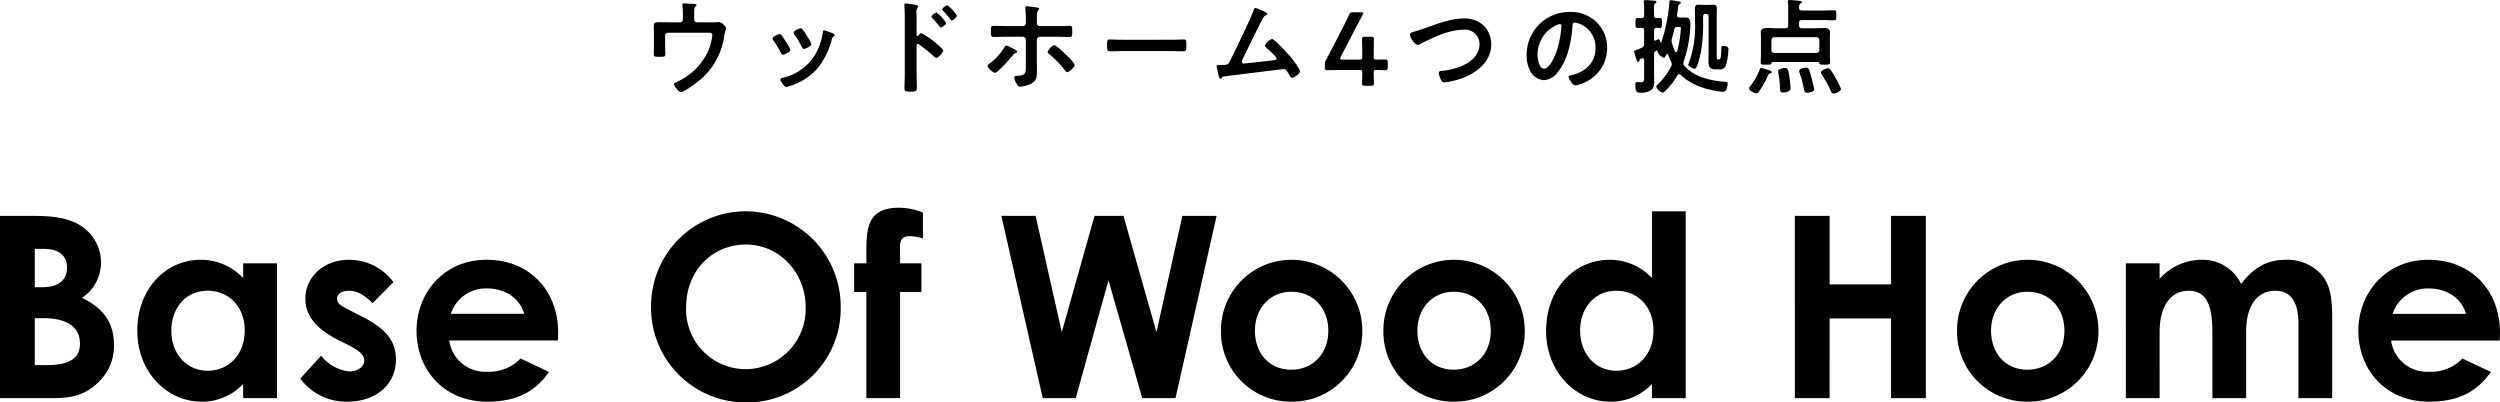 <svg xmlns="http://www.w3.org/2000/svg" width="433.356" height="69.76" viewBox="0 0 433.356 69.76">
  <g id="top-base-h2" transform="translate(-467.608 -5720.988)">
    <path id="Path_51083" data-name="Path 51083" d="M13.024,0c3.212,0,5.5-.66,7.612-2.728A8.575,8.575,0,0,0,23.364-9.24c0-3.828-1.848-6.38-5.544-8.14a7.365,7.365,0,0,0,3.3-6.072,7.608,7.608,0,0,0-3.784-6.6c-1.98-1.188-4.664-1.54-7.964-1.54H3.608V0ZM11.176-25.872c2.684,0,4.048,1.188,4.048,3.212,0,2.2-1.452,3.432-4.268,3.432H9.636v-6.644ZM11.132-13.86c4.224,0,6.336,1.628,6.336,4.4,0,2.684-2.024,3.74-5.808,3.74H9.636v-8.14ZM45.76,0h5.852V-23.364H45.76v2.552a10.035,10.035,0,0,0-7.348-3.168c-6.072,0-11,5.016-11,12.32C27.412-4.488,32.6.616,38.544.616a9.711,9.711,0,0,0,7.216-3.08ZM39.6-18.612c3.7,0,6.424,2.772,6.424,6.864,0,4.268-2.816,7-6.424,7-3.652,0-6.292-2.948-6.292-6.952C33.308-15.532,35.728-18.612,39.6-18.612Zm24.552,9.5c1.628.836,2.6,1.584,2.6,2.6,0,1.056-1.144,1.892-2.6,1.892a7.333,7.333,0,0,1-4.884-2.728L55.66-3.388a9.871,9.871,0,0,0,8.184,4c5.1,0,8.4-3.124,8.4-7.3,0-3.476-2.068-5.5-5.94-7.48l-2.156-1.1c-1.276-.66-2.112-1.056-2.112-1.936,0-.924.924-1.408,2.112-1.408,1.408,0,2.728.836,4.048,2.156l3.608-3.652a9.5,9.5,0,0,0-7.7-3.872c-4.488,0-7.568,3.08-7.568,6.732,0,2.948,1.892,5.236,5.632,7.128Zm29.7,2.244a7.562,7.562,0,0,1-5.808,2.288,6.253,6.253,0,0,1-6.556-5.412H100.32c0-.528.044-.792.044-1.32,0-7.392-5.016-12.672-12.408-12.672-7.524,0-12.144,5.9-12.144,12.276,0,6.864,4.8,12.32,12.232,12.32,4.928,0,8.228-1.584,10.736-5.148Zm-12.1-7.744a6.377,6.377,0,0,1,6.292-4.4c3.124,0,5.632,1.672,6.424,4.4Zm51.172-17.776A16.422,16.422,0,0,0,116.468-15.84,16.4,16.4,0,0,0,133.012.748a16.237,16.237,0,0,0,16.324-16.456A16.5,16.5,0,0,0,132.924-32.384Zm-.044,5.764c6.028,0,10.384,5.06,10.384,10.868a10.44,10.44,0,0,1-10.3,10.736A10.346,10.346,0,0,1,122.54-15.708C122.54-22.22,127.2-26.62,132.88-26.62Zm18.788,8.228h2.112V0h5.852V-18.392h3.7v-4.972h-3.7c.044-3.52-.44-4.708,1.848-4.708a7.513,7.513,0,0,1,2.112.4v-4.488A11.094,11.094,0,0,0,159.456-33c-6.16,0-5.632,4.4-5.676,9.636h-2.112ZM184.36,0h5.72l5.676-20.416L201.608,0h5.764L214.5-31.592h-5.94L204.072-11.44l-5.72-20.152h-5.016L187.66-11.44l-4.532-20.152h-5.94Zm42.988-23.98a12.225,12.225,0,0,0-12.1,12.32A12.114,12.114,0,0,0,227.392.616,12.172,12.172,0,0,0,239.756-11.7,12.282,12.282,0,0,0,227.348-23.98Zm.088,5.544c3.828,0,6.424,2.816,6.424,6.776,0,4.092-2.816,6.732-6.424,6.732-3.784,0-6.292-2.816-6.292-6.776C221.144-15.576,223.784-18.436,227.436-18.436Zm28.072-5.544a12.225,12.225,0,0,0-12.1,12.32A12.114,12.114,0,0,0,255.552.616,12.172,12.172,0,0,0,267.916-11.7,12.282,12.282,0,0,0,255.508-23.98Zm.088,5.544c3.828,0,6.424,2.816,6.424,6.776,0,4.092-2.816,6.732-6.424,6.732-3.784,0-6.292-2.816-6.292-6.776C249.3-15.576,251.944-18.436,255.6-18.436ZM289.96,0h5.852V-32.384H289.96v11.572a10.035,10.035,0,0,0-7.348-3.168c-6.072,0-11,5.016-11,12.32,0,7.172,5.192,12.276,11.132,12.276a9.711,9.711,0,0,0,7.216-3.08ZM283.8-18.612c3.7,0,6.424,2.772,6.424,6.864,0,4.268-2.816,7-6.424,7-3.652,0-6.292-2.948-6.292-6.952C277.508-15.532,279.928-18.612,283.8-18.612ZM314.732,0h6.028V-13.816h10.648V0h6.028V-31.592h-6.028v11.88H320.76v-11.88h-6.028Zm40.216-23.98a12.225,12.225,0,0,0-12.1,12.32A12.114,12.114,0,0,0,354.992.616,12.172,12.172,0,0,0,367.356-11.7,12.282,12.282,0,0,0,354.948-23.98Zm.088,5.544c3.828,0,6.424,2.816,6.424,6.776,0,4.092-2.816,6.732-6.424,6.732-3.784,0-6.292-2.816-6.292-6.776C348.744-15.576,351.384-18.436,355.036-18.436Zm37.928,6.908c0-4.8,2.112-7.084,5.06-7.084,2.64,0,4,1.892,4,5.72V0h5.852V-13.684c0-3.08-.176-5.632-1.716-7.568a7.946,7.946,0,0,0-6.248-2.728c-3.52,0-5.676,1.452-7.832,4.18a7.34,7.34,0,0,0-6.82-4.18,9.775,9.775,0,0,0-7.3,3.3v-2.684h-5.852V0h5.852V-11.44c0-4.8,2.112-7.172,5.016-7.172,3.256,0,4.136,2.772,4.136,7.3V0h5.852Zm37.488,4.664a7.563,7.563,0,0,1-5.808,2.288,6.253,6.253,0,0,1-6.556-5.412H436.92c0-.528.044-.792.044-1.32,0-7.392-5.016-12.672-12.408-12.672-7.524,0-12.144,5.9-12.144,12.276,0,6.864,4.8,12.32,12.232,12.32,4.928,0,8.228-1.584,10.736-5.148Zm-12.1-7.744a6.377,6.377,0,0,1,6.292-4.4c3.124,0,5.632,1.672,6.424,4.4Z" transform="translate(464 5790)"/>
    <path id="Path_51082" data-name="Path 51082" d="M5.8-11.142c-.666,0-1.332-.018-1.98-.018-.846,0-.882.234-.882.756,0,.306.018.612.018.936v2.484c0,.45-.018.9-.018,1.35,0,.432.126.468.9.468.936,0,1.1,0,1.1-.5,0-.306-.036-.9-.036-1.368v-1.8a.5.5,0,0,1,.5-.5h6.984c.342,0,.7.036.7.468a10.289,10.289,0,0,1-.792,2.862A10.886,10.886,0,0,1,6.768-.738c-.162.072-.324.126-.324.306,0,.288.774,1.386,1.188,1.386.612,0,2.862-1.728,3.4-2.178a12.136,12.136,0,0,0,4.14-7.722c.054-.234.108-.468.18-.7a2.2,2.2,0,0,0,.108-.468c0-.252-.2-.4-.522-.7a1.141,1.141,0,0,0-.666-.378,2.412,2.412,0,0,0-.36.018,6.38,6.38,0,0,1-.864.036H10.44a.492.492,0,0,1-.5-.5v-.774c0-1.044-.018-1.26.2-1.44.072-.072.216-.18.216-.27,0-.2-.54-.216-.666-.216-.18,0-1.35-.09-1.53-.09-.126,0-.27.018-.27.18a.951.951,0,0,0,.018.216,16.5,16.5,0,0,1,.072,1.656v.738a.492.492,0,0,1-.5.5ZM32.472-9.756c-.2,0-.216.2-.234.36A10.445,10.445,0,0,1,30.762-5.31a8.786,8.786,0,0,1-5.58,3.8c-.18.054-.288.126-.288.324,0,.252.666,1.242,1.008,1.242A3.182,3.182,0,0,0,26.46-.09a10.279,10.279,0,0,0,4.9-3.132,13.452,13.452,0,0,0,2.466-5.04c.072-.216.09-.27.234-.378.09-.072.216-.144.216-.27,0-.18-.18-.27-.324-.324A12.216,12.216,0,0,0,32.472-9.756Zm-3.186.648c-.306-.5-.648-1.008-.9-1.008-.234,0-1.206.45-1.206.756a.607.607,0,0,0,.162.36A19.39,19.39,0,0,1,28.6-6.876c.072.144.18.342.36.342.252,0,1.3-.468,1.3-.828a7.1,7.1,0,0,0-.81-1.476Zm-4.554,0c-.234,0-1.206.45-1.206.774a.667.667,0,0,0,.144.324,17.8,17.8,0,0,1,1.3,2.178c.072.144.162.306.342.306.216,0,1.3-.45,1.3-.828a6.549,6.549,0,0,0-.774-1.422c-.18-.288-.594-.936-.792-1.17A.4.4,0,0,0,24.732-9.108Zm29.088-5c-.2,0-.882.522-.882.738,0,.09.09.162.162.252.414.432.864.936,1.242,1.422.054.072.144.216.252.216.234,0,.882-.558.882-.81A6.988,6.988,0,0,0,53.82-14.112Zm-1.872,1.26c-.2,0-.882.5-.882.72,0,.09.072.162.162.252a18.482,18.482,0,0,1,1.224,1.44c.072.072.162.2.27.2.216,0,.882-.54.882-.792A6.712,6.712,0,0,0,51.948-12.852Zm-3.15,4a.2.2,0,0,1-.162.072c-.054,0-.144-.036-.144-.18v-2.7c0-.45-.018-.792-.018-1.062a1.447,1.447,0,0,1,.2-.954.53.53,0,0,0,.09-.234c0-.252-.738-.324-1.548-.432-.126-.018-.5-.072-.612-.072-.18,0-.234.09-.234.27,0,.072.018.234.018.324.018.45.054.936.054,1.4V-2.16c0,.81-.054,1.62-.054,2.43,0,.594.306.612,1.026.612,1.1,0,1.116-.108,1.116-.936,0-.72-.036-1.422-.036-2.142V-7.11c0-.144.054-.288.216-.288a.32.32,0,0,1,.18.072A26.7,26.7,0,0,1,51.5-5.22a.654.654,0,0,0,.4.234c.36,0,1.206-.936,1.206-1.242s-1.008-1.08-1.26-1.3a12.357,12.357,0,0,0-2.52-1.728C49.122-9.252,48.924-9,48.8-8.856ZM72.324-7.164c-.36,0-1.116.9-1.116,1.17,0,.162.162.288.288.378A16.651,16.651,0,0,1,74.16-2.88c.108.144.27.378.468.378.306,0,1.26-.882,1.26-1.242,0-.342-1.242-1.548-1.53-1.818C74.016-5.9,72.774-7.164,72.324-7.164Zm-8.3.036c-.162,0-.27.216-.324.342a9.7,9.7,0,0,1-2.52,2.754c-.144.108-.378.252-.378.432,0,.36.972,1.206,1.26,1.206.522,0,2.682-2.52,3.114-3.042.234-.27.252-.306.5-.4.108-.036.252-.09.252-.216,0-.2-.594-.468-.792-.576A5.5,5.5,0,0,0,64.026-7.128Zm.09-3.366c-.738,0-1.764-.036-2.286-.036-.468,0-.45.252-.45,1.008,0,.612,0,.918.486.918.756,0,1.494-.036,2.25-.036h2.772a.53.53,0,0,1,.54.54v4.266c0,1.368.108,1.854-1.386,1.962-.216.018-.63,0-.63.288a2.484,2.484,0,0,0,.288.846c.306.612.432.756.7.756A5.672,5.672,0,0,0,68.346-.5c1.008-.486,1.008-1.35,1.008-2.322,0-.36-.018-.72-.018-1.062V-8.1a.542.542,0,0,1,.54-.54h2.79c.774,0,1.548.036,2.322.036.5,0,.486-.27.486-.99,0-.684.018-.936-.45-.936-.306,0-.684.036-1.026.036H69.84c-.252,0-.5-.162-.5-.594v-.2c0-.378.018-.756.018-1.134a1.073,1.073,0,0,1,.216-.81c.108-.126.162-.144.162-.27,0-.162-.27-.2-.4-.216-.36-.054-1.35-.2-1.674-.2-.18,0-.324.036-.324.252a.876.876,0,0,0,.018.216,20.234,20.234,0,0,1,.072,2.088v.27c0,.324-.126.594-.5.594ZM84.24-8.118c-.756,0-2-.054-2.232-.054-.468,0-.5.144-.5,1.152,0,.558.018.9.486.9.756,0,1.512-.036,2.25-.036h8.28c.738,0,1.494.036,2.25.036.468,0,.486-.342.486-.918,0-.99-.018-1.134-.5-1.134-.234,0-1.4.054-2.232.054Zm22.986-5.508c-.2,0-.252.216-.306.36-.342,1.116-3.51,7.686-4.176,8.946-.27.5-.324.576-1.548.576h-.306c-.234,0-.4.018-.4.216a1.435,1.435,0,0,0,.054.27,4.933,4.933,0,0,1,.144.666c.144.684.27,1.224.486,1.224.108,0,.162-.072.216-.144.2-.27.2-.234.81-.306,1.008-.126,9.882-1.224,9.936-1.224.378,0,.522.306.99,1.062.09.18.234.45.45.45.4,0,1.4-.738,1.4-1.17a13.981,13.981,0,0,0-1.908-2.736c-.4-.45-2.538-2.826-2.988-2.826a2.226,2.226,0,0,0-1.206,1.152c0,.18.2.324.324.45.306.27,1.674,1.458,1.674,1.782,0,.27-.306.288-.5.306-1.548.2-3.1.36-4.662.522-.126.018-.414.054-.54.054a.323.323,0,0,1-.324-.324,1.447,1.447,0,0,1,.162-.468c1.062-2.088,2.034-4.212,3.114-6.282.468-.882.558-1.152.954-1.332.09-.036.216-.108.216-.216,0-.162-.342-.288-.468-.36A10.309,10.309,0,0,0,107.226-13.626ZM128.214-2.88c.486,0,1.368.036,1.494.036.378,0,.45-.108.45-.522v-.81c0-.414-.072-.522-.45-.522-.126,0-1.008.018-1.494.018-.414,0-.486-.072-.486-.486,0-1.278.036-2.9.036-3.024,0-.378-.108-.45-.522-.45h-1.008c-.414,0-.522.072-.522.45,0,.126.036,1.764.036,2.988,0,.414-.054.522-.486.522H122.31c-.27,0-.4-.036-.4-.162a.829.829,0,0,1,.108-.324l2.3-4.446c.45-.864.918-1.746,1.494-2.808a.9.9,0,0,0,.126-.306c0-.126-.126-.162-.4-.162H124.2c-.468,0-.576.072-.756.486-.432.918-.846,1.746-1.224,2.484l-1.584,3.06c-.36.7-.738,1.44-1.134,2.16a1.815,1.815,0,0,0-.252,1.026v.306c0,.414.072.522.45.522.126,0,1.674-.036,2.718-.036h2.844c.414,0,.486.072.486.486,0,.612-.036,1.674-.036,1.8,0,.378.108.45.522.45h1.008c.414,0,.522-.072.522-.45,0-.126-.036-1.188-.036-1.8C127.728-2.808,127.8-2.88,128.214-2.88Zm6.75-6.714c-.756.234-.972.306-.972.54,0,.5.81,1.8,1.368,1.8a1.021,1.021,0,0,0,.468-.144c2.2-1.134,4.986-2.466,7.488-2.466a2.508,2.508,0,0,1,2.754,2.5c0,3.078-3.942,4.428-6.462,4.626-.234.018-.612.054-.612.378a3.841,3.841,0,0,0,.414,1.206c.144.252.27.432.576.432a14.389,14.389,0,0,0,3.51-.9c2.412-.99,4.608-2.934,4.608-5.706a4.654,4.654,0,0,0-1.224-3.168,4.839,4.839,0,0,0-3.546-1.314c-2.268,0-4.536.918-6.642,1.656C135.936-9.882,135.378-9.72,134.964-9.594Zm25.02-1.242c.2,0,.288.144.288.324A18.305,18.305,0,0,1,159.7-7c-.5,1.836-1.512,3.888-2.412,3.888-.918,0-1.152-1.674-1.152-2.34a5.57,5.57,0,0,1,3.24-5.184A2.025,2.025,0,0,1,159.984-10.836Zm1.728-2.106a7.416,7.416,0,0,0-7.47,7.56,5.642,5.642,0,0,0,.558,2.556,2.9,2.9,0,0,0,2.448,1.71A3.224,3.224,0,0,0,159.624-2.5c1.728-2.07,2.358-5.274,2.556-7.9.018-.306.018-.7.432-.7a3.144,3.144,0,0,1,.684.162,4.367,4.367,0,0,1,2.88,4.3c0,2.574-1.854,4.122-4.212,4.68-.18.036-.45.072-.45.252,0,.4.738,1.512,1.206,1.512a7,7,0,0,0,1.962-.72,6.468,6.468,0,0,0,3.51-5.814,6.088,6.088,0,0,0-1.818-4.428A6.4,6.4,0,0,0,161.712-12.942Zm18.9,2.592c.234,0,.36.018.36.216a18.284,18.284,0,0,1-.648,4.032.214.214,0,0,1-.18.144.2.2,0,0,1-.18-.126,9.335,9.335,0,0,1-.558-1.548,1,1,0,0,1-.036-.324,1.147,1.147,0,0,1,.072-.432c.144-.522.288-1.062.4-1.584.108-.288.2-.378.522-.378Zm-1.854,4.788a8.461,8.461,0,0,0,.522,1.26.867.867,0,0,1,.126.432,1,1,0,0,1-.108.378,12.645,12.645,0,0,1-2.232,3.024c-.126.126-.36.324-.36.522a1.789,1.789,0,0,0,1.08.99c.216,0,.4-.2.54-.342a12.715,12.715,0,0,0,2.052-2.646c.072-.108.144-.216.288-.216a.419.419,0,0,1,.27.126,9.835,9.835,0,0,0,3.51,2.106A14.565,14.565,0,0,0,188.334.9c.288,0,.4-.126.576-.576a2.417,2.417,0,0,0,.18-.81c0-.324-.18-.324-.612-.36-2.466-.2-5.148-.828-6.876-2.718a.654.654,0,0,1-.2-.468.914.914,0,0,1,.054-.306,21.351,21.351,0,0,0,1.17-6.48c0-.522-.072-1.152-.738-1.152h-1.134c-.234,0-.432-.09-.432-.36v-.108c.072-.5.108-.846.144-1.116.054-.576.09-.648.288-.738.09-.054.216-.126.216-.234,0-.216-.324-.234-.558-.27-.2-.036-1.044-.18-1.188-.18-.18,0-.234.108-.234.27a28.441,28.441,0,0,1-1.4,7,.1.1,0,0,1-.09.054.109.109,0,0,1-.09-.072c-.054-.162-.126-.486-.342-.486-.108,0-.288.144-.378.2a.267.267,0,0,1-.162.036c-.162,0-.2-.144-.2-.252V-9.7c0-.342.126-.486.468-.5a4.755,4.755,0,0,0,.522.036c.4,0,.378-.252.378-.864s.036-.864-.378-.864c-.162,0-.36.018-.522.018-.342,0-.468-.144-.468-.486v-.144c0-.414-.018-.738-.018-1.008,0-.486.036-.774.2-.882.126-.09.216-.126.216-.252,0-.234-.27-.252-.432-.252-.288-.018-1.152-.09-1.4-.09-.2,0-.36.036-.36.27a.447.447,0,0,0,.018.162,11.589,11.589,0,0,1,.054,1.368v.828c0,.342-.126.486-.486.5-.144-.018-.5-.036-.612-.036-.414,0-.4.288-.4.864s-.018.864.4.864c.144,0,.468-.018.63-.036.342.018.468.162.468.5v2.286a.645.645,0,0,1-.414.684c-.378.162-.648.27-.828.342-.414.162-.486.18-.486.342a11.865,11.865,0,0,0,.342,1.17c.18.486.2.594.342.594a.25.25,0,0,0,.234-.216c.054-.216.072-.234.36-.36a.572.572,0,0,1,.162-.054c.27,0,.27.252.288.342v2.646c0,.81.054,1.188-.612,1.188-.27,0-.468-.054-.612-.054-.324,0-.306.306-.306.54,0,1.35.4,1.314.972,1.314A2.849,2.849,0,0,0,175.95.5a1.794,1.794,0,0,0,.4-1.368c0-.378-.018-.756-.018-1.116V-5.634a.46.46,0,0,1,.27-.5l.144-.09c.018,0,.054-.018.072-.018.108,0,.126.108.126.2C176.94-5.67,177.786-5,178-5c.234,0,.378-.378.468-.558a.137.137,0,0,1,.144-.108C178.686-5.67,178.722-5.616,178.758-5.562Zm6.588-7.038c.306,0,.432.126.432.432v6.516c0,.414-.018.846-.018,1.26,0,.9.234,1.4,1.206,1.4h.63a1.068,1.068,0,0,0,1.224-.81,11.393,11.393,0,0,0,.4-2.718c0-.45-.54-.522-.9-.522-.288,0-.324.09-.324.306a15.259,15.259,0,0,1-.108,1.584c-.036.18-.072.45-.306.45h-.126c-.288,0-.27-.2-.27-.63v-6.948c0-.414.018-.846.018-1.26,0-.5-.162-.648-.648-.648-.288,0-.576.018-.864.018h-.774c-.288,0-.576-.018-.864-.018-.468,0-.648.144-.648.63,0,.432.018.846.018,1.278v1.134a18.293,18.293,0,0,1-.99,6.84,1.8,1.8,0,0,0-.18.522c0,.324.936.7,1.134.7.468,0,.99-2.592,1.08-3.042a25.919,25.919,0,0,0,.36-5v-1.044c0-.306.126-.432.432-.432ZM208.728.4a11.642,11.642,0,0,0-.972-1.962,10.921,10.921,0,0,0-.882-1.4.477.477,0,0,0-.36-.216c-.288,0-1.278.378-1.278.72a.941.941,0,0,0,.18.414A17.612,17.612,0,0,1,206.928.684c.09.216.252.522.522.522C207.756,1.206,208.728.846,208.728.4Zm-4.644.072A1.788,1.788,0,0,0,204.03.2c-.18-.828-.36-1.656-.612-2.466-.216-.738-.324-1.008-.756-1.008-.324,0-1.188.162-1.188.594a.847.847,0,0,0,.072.288,14.339,14.339,0,0,1,.612,2.124c.2.972.18,1.332.7,1.332C203.2,1.062,204.084.918,204.084.468Zm-4.1-.18c0-.4-.108-1.35-.162-1.764-.234-1.548-.288-1.746-.81-1.746-.306,0-1.188.162-1.188.558a.912.912,0,0,0,.036.234,17.13,17.13,0,0,1,.27,2.124c.036.918-.018,1.332.54,1.332C199.134,1.026,199.98.882,199.98.288ZM196.722-2.5c0-.18-.2-.252-.342-.288a11.491,11.491,0,0,0-1.494-.45c-.162,0-.216.18-.306.432a11.145,11.145,0,0,1-1.53,2.664.878.878,0,0,0-.252.45c0,.414.918.846,1.278.846a.5.5,0,0,0,.432-.288,16.4,16.4,0,0,0,1.44-2.5c.216-.468.27-.612.468-.648C196.542-2.322,196.722-2.34,196.722-2.5Zm.45-3.33a.492.492,0,0,1-.5-.5V-8.064a.5.5,0,0,1,.5-.5h7.308a.515.515,0,0,1,.5.5v1.728a.5.5,0,0,1-.5.5Zm4.284-7.83c.018-.324,0-.54.234-.7.126-.072.27-.144.27-.252,0-.2-.252-.234-.4-.252-.288-.036-1.494-.144-1.728-.144-.18,0-.324.036-.324.252a.5.5,0,0,0,.018.162,6.882,6.882,0,0,1,.054,1.062v2.916c0,.342-.144.5-.5.5h-1.62c-.5,0-1.008-.036-1.512-.036-.522,0-1.116.054-1.116.738,0,.342.018.684.018,1.026v3.006c0,.2-.036,1.17-.036,1.206,0,.4.27.378.936.378.684,0,.882,0,.936-.27.036-.126.072-.18.216-.2h7.848c.126,0,.162.054.2.18.054.288.27.288.936.288.684,0,.954.018.954-.378,0-.018-.036-1.044-.036-1.206V-8.388c0-.342.018-.7.018-1.044,0-.666-.612-.72-1.116-.72s-1.008.036-1.512.036H201.96c-.36,0-.5-.162-.5-.5v-.432c0-.342.144-.486.5-.486h3.618c.648,0,1.278.036,1.926.036.432,0,.414-.2.414-.864,0-.648.036-.864-.414-.864-.648,0-1.278.036-1.926.036H201.96C201.618-13.194,201.474-13.32,201.456-13.662Z" transform="translate(578 5736)"/>
  </g>
</svg>
